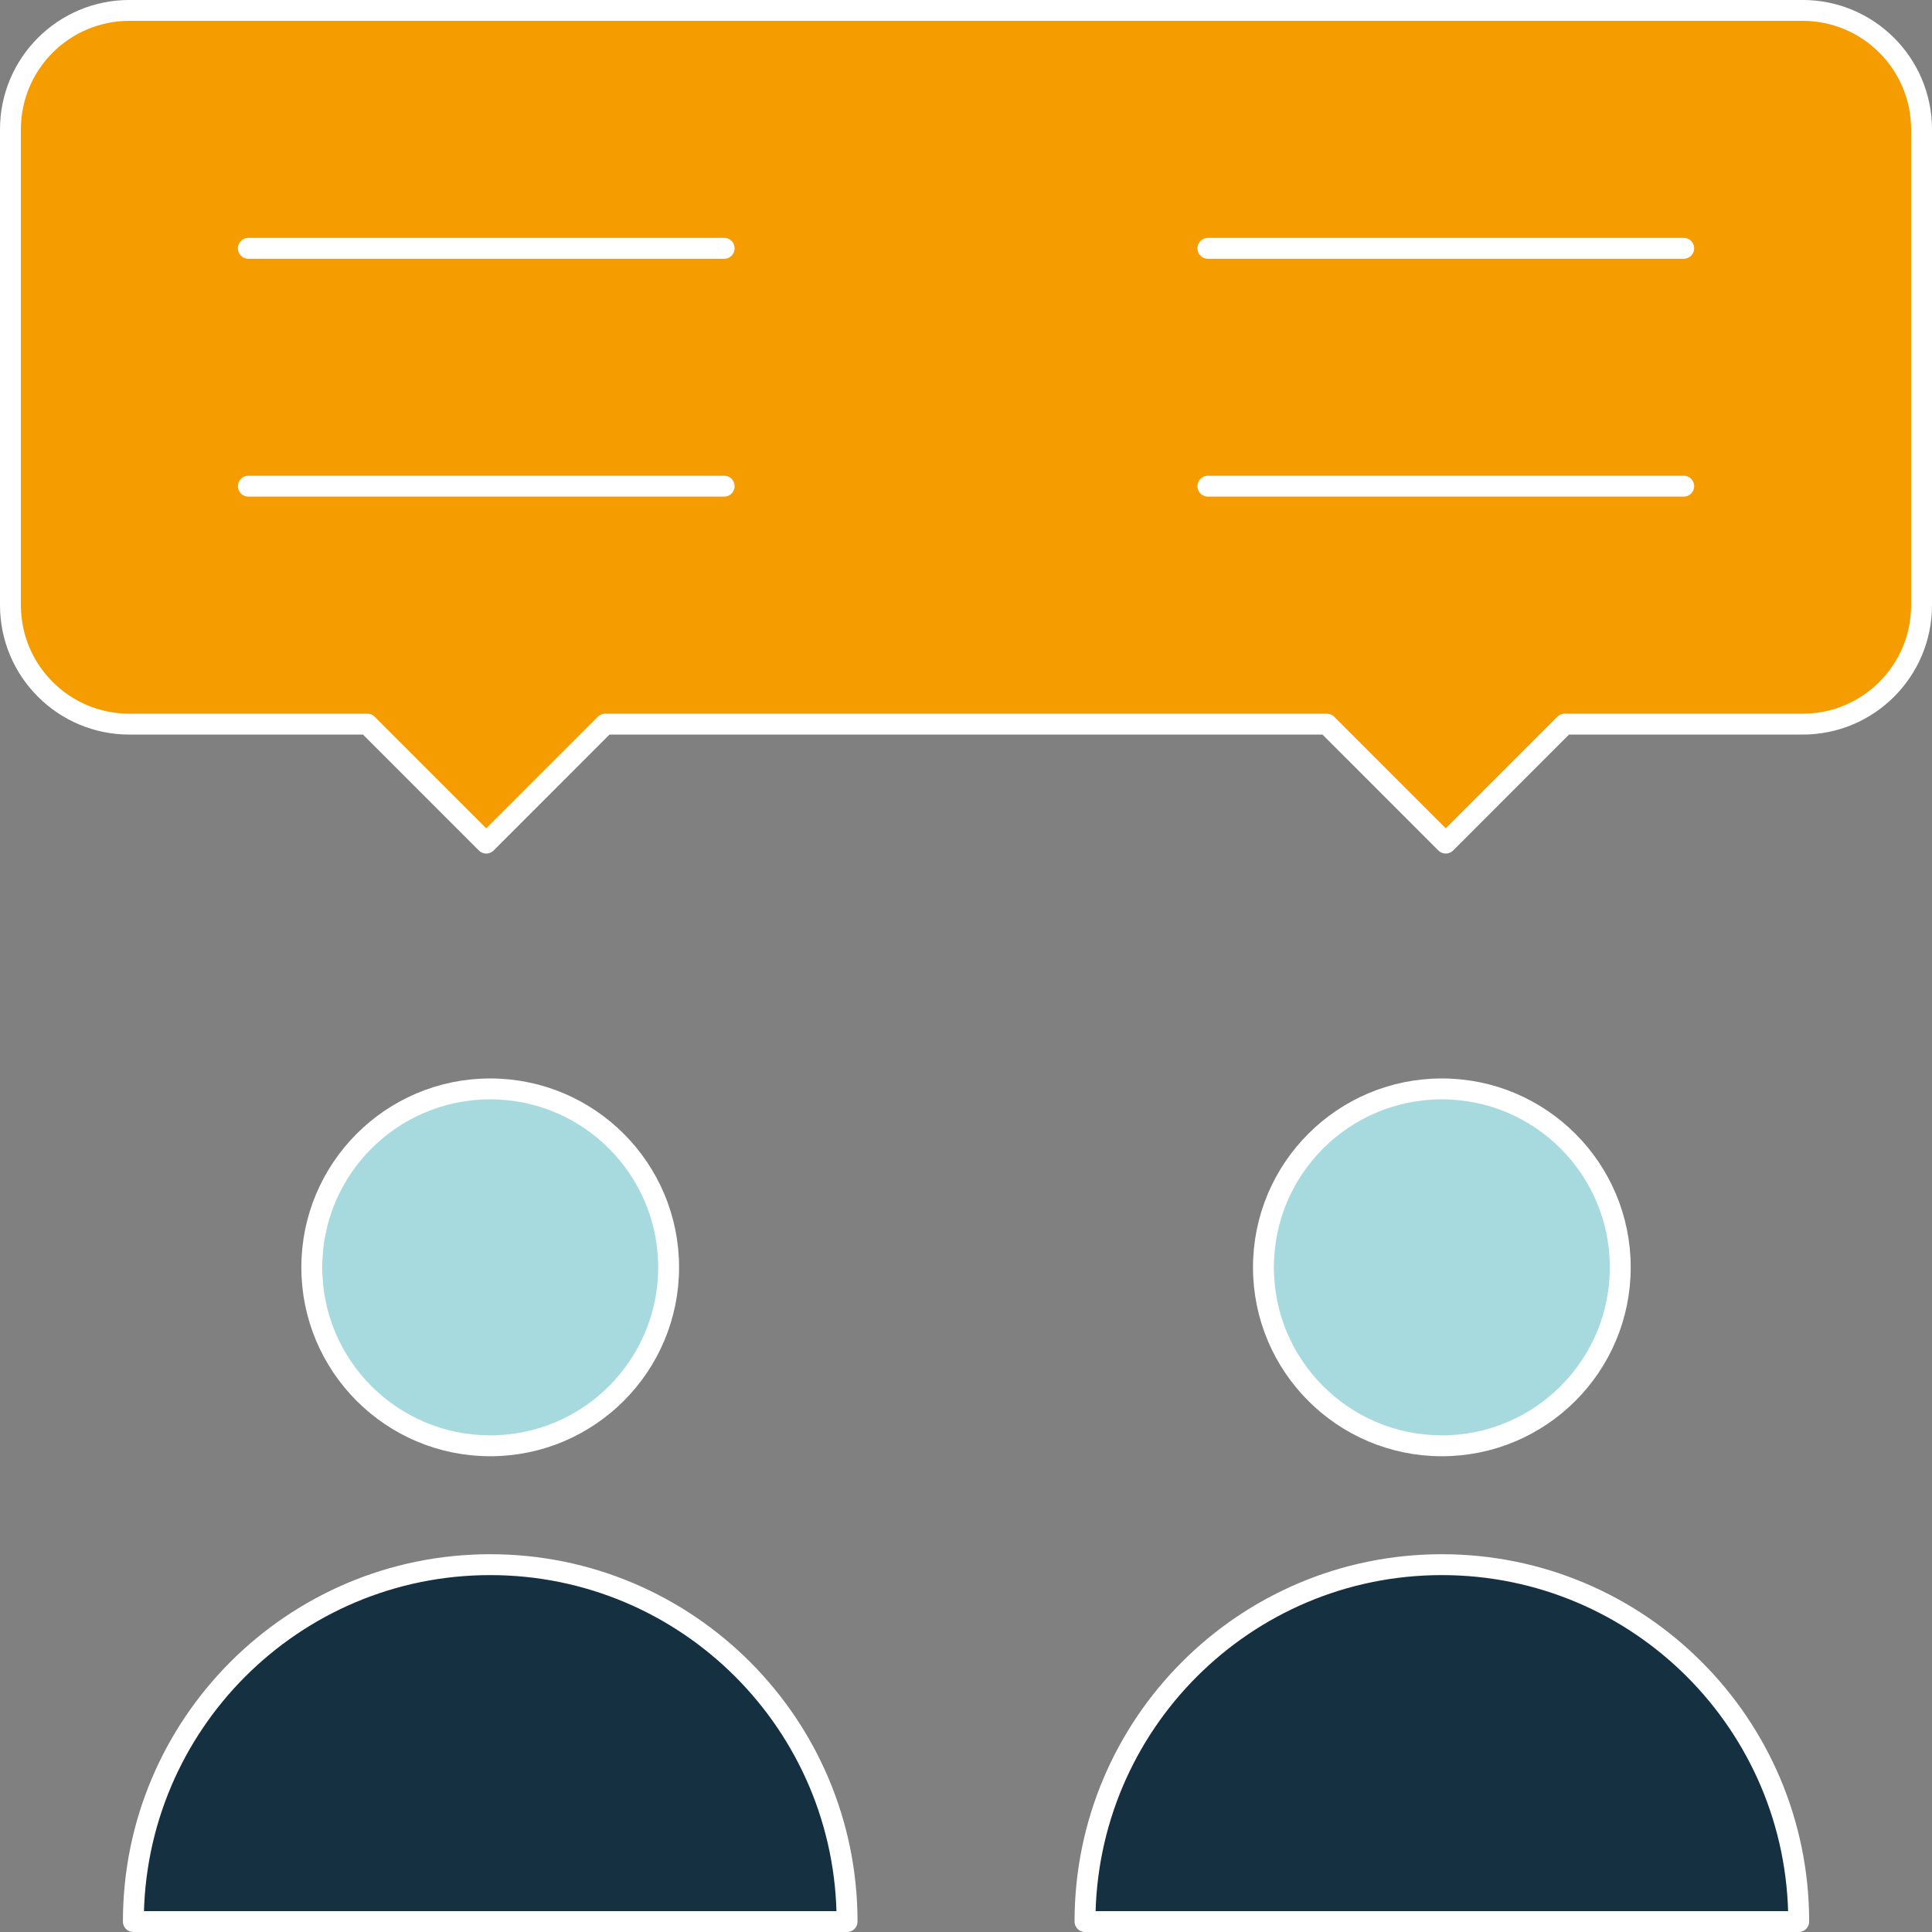 <svg width="185" height="185" viewBox="0 0 185 185" fill="none" xmlns="http://www.w3.org/2000/svg">
<rect x="0" y="0" width="185" height="185" fill="#808080" stroke="none"/>
<path d="M64.025 121.355C64.025 130.793 56.374 138.443 46.941 138.443C37.506 138.443 29.856 130.793 29.856 121.355C29.856 111.918 37.506 104.268 46.941 104.268C56.374 104.268 64.025 111.918 64.025 121.355Z" fill="#A7DADF" stroke="white" stroke-width="2" stroke-linecap="round" stroke-linejoin="round"/>
<path d="M81.112 184H12.77C12.77 165.125 28.07 149.825 46.941 149.825C65.812 149.825 81.112 165.125 81.112 184Z" fill="#143041" stroke="white" stroke-width="2" stroke-linecap="round" stroke-linejoin="round"/>
<path d="M155.15 121.355C155.15 130.793 147.5 138.443 138.066 138.443C128.632 138.443 120.982 130.793 120.982 121.355C120.982 111.918 128.632 104.268 138.066 104.268C147.5 104.268 155.15 111.918 155.15 121.355Z" fill="#A7DADF" stroke="white" stroke-width="2" stroke-linecap="round" stroke-linejoin="round"/>
<path d="M1 12.389V57.947C1 64.244 6.099 69.34 12.389 69.34H35.172L46.561 80.732L57.95 69.34H127.05L138.439 80.732L149.829 69.34H172.611C178.901 69.34 184 64.248 184 57.947V12.389C184 6.102 178.901 0.997 172.611 0.997H12.389C6.099 0.997 1 6.099 1 12.389Z" fill="#F59C00" stroke="white" stroke-width="2" stroke-linecap="round" stroke-linejoin="round"/>
<path d="M172.234 184H103.895C103.895 165.125 119.194 149.825 138.066 149.825C156.938 149.825 172.237 165.125 172.237 184H172.234Z" fill="#143041" stroke="white" stroke-width="2" stroke-linecap="round" stroke-linejoin="round"/>
<path d="M23.782 23.779H69.343" stroke="white" stroke-width="2" stroke-linecap="round" stroke-linejoin="round"/>
<path d="M23.782 46.554H69.343" stroke="white" stroke-width="2" stroke-linecap="round" stroke-linejoin="round"/>
<path d="M115.664 23.779H161.225" stroke="white" stroke-width="2" stroke-linecap="round" stroke-linejoin="round"/>
<path d="M115.664 46.554H161.225" stroke="white" stroke-width="2" stroke-linecap="round" stroke-linejoin="round"/>
</svg>

